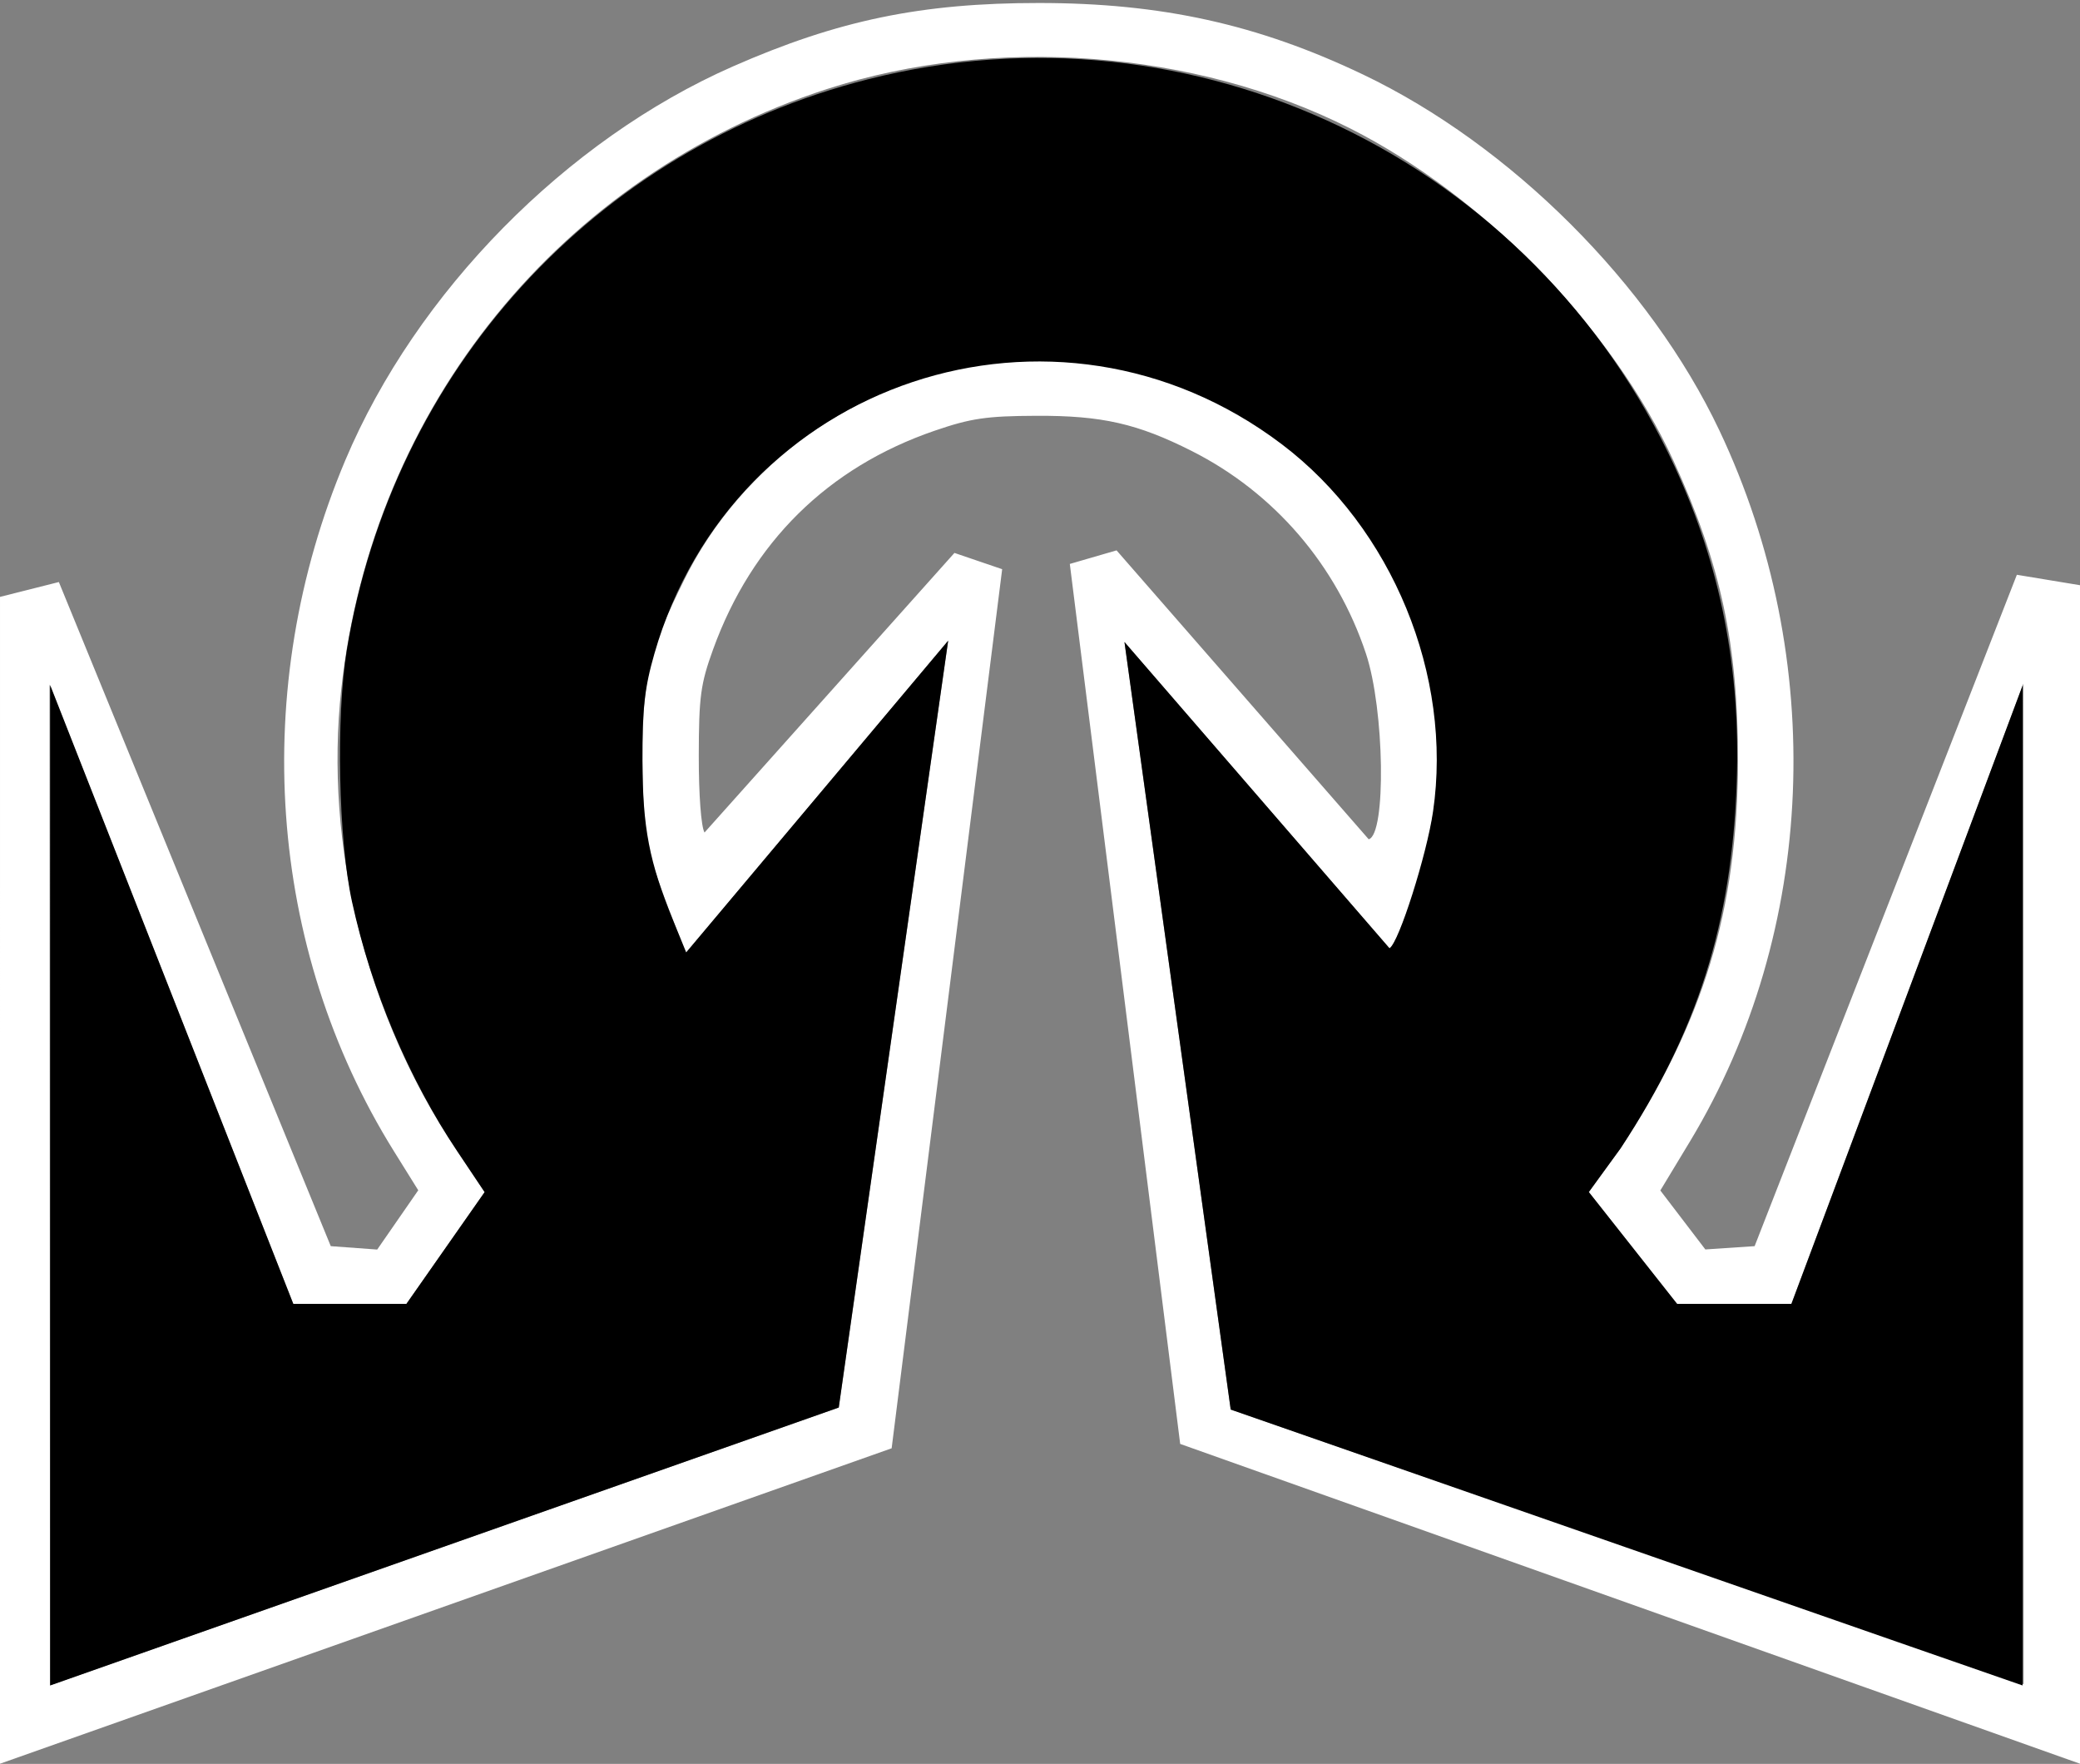 <?xml version="1.0" encoding="utf-8"?>
<svg xmlns:svg="http://www.w3.org/2000/svg" xmlns="http://www.w3.org/2000/svg" xmlns:xlink="http://www.w3.org/1999/xlink" version="1.1" id="svg2" x="0px" y="0px" width="388px" height="329px">
  <rect width="100%" height="100%" fill="#808080" stroke="none"/>
  <g id="layer1_1_">
    <path fill="#FFFFFF" d="M0.001,111.333l10.978-2.771l50.722,123.873l8.661,0.635l7.658-11.057l-4.541-7.289   c-23.619-37.916-27.021-86.312-9.061-128.889c13.213-31.324,41.21-59.772,72.267-73.431c19.623-8.63,35.175-11.854,57.145-11.846   c22.827,0.008,40.806,3.977,60.413,13.334c27.563,13.155,53.565,39.119,66.477,66.372c20.229,42.701,18.146,93.453-5.438,132.574   c-2.998,4.974-5.566,9.21-5.566,9.21l8.396,11l9.192-0.613l48.918-125.227L388,109.155v219.817l-167.85-59.649l-20.588-164.136   l8.719-2.531l47.033,53.885c3.297-0.877,2.957-24.186-0.504-34.605c-5.486-16.511-17.121-30.051-32.49-37.808   c-10.137-5.118-16.773-6.623-28.991-6.573c-9.311,0.038-12.228,0.466-18.99,2.787c-19.918,6.836-34.074,20.804-41.311,40.761   c-2.341,6.453-2.662,8.836-2.68,19.834c-0.012,7.285,0.437,13.27,1.073,14.346l46.62-52.151l8.902,3.034l-20.616,163.97   L-0.001,328.973L0.001,111.333z M9.329,314.354l147.131-51.82l20.407-143.025l-48.873,58.151c0,0-2.814-6.617-5.096-13.158   c-2.5-7.168-2.881-9.469-3.061-22.547c-0.024-16.25,1.53-21.131,7.816-33.843c12.867-26.023,41.253-42.569,70.139-40.886   c27.272,1.589,50.813,16.964,62.94,41.963c7.229,14.902,9.398,31.487,5.629,47.529c-1.655,8.02-6.008,20.122-7.266,20.122   l-49.34-57.091l19.818,143.164l147.911,51.23c0,0-0.027-185.227-0.045-186.633c-0.357,1.104-43.275,115.697-43.275,115.697h-21.32   l-16.469-20.864c0,0,2.201-3.087,5.845-8.09c15.512-23.457,21.94-44.49,21.975-72.315c0.024-21.686-3.203-36.734-12-55.937   c-11.357-24.794-35.299-49.41-60.359-62.06c-28.939-14.608-66.357-17.431-97.505-7.356C104.508,32.697,69.423,75.984,63.67,128.436   c-3.215,29.308,4.577,60.862,21.46,86.041c1.625,2.424,1.674,2.502,5.271,7.881l-14.595,20.852H54.713L9.245,127.687L9.329,314.354   z"/>
  </g>
  <g>
    <path d="M9.357,127.781l45.356,115.427h21.094l14.595-20.853l-5.115-7.646   c-9.088-13.588-16.008-29.989-19.627-46.518c-2.533-11.568-3.002-34.531-0.961-46.958c8.574-52.161,46.354-93.541,97.172-106.432   c60.82-15.429,124.04,14.903,150.518,72.215c8.543,18.492,12.316,37.675,11.576,58.839c-0.926,26.409-7.266,46.425-21.639,68.313   l-5.95,8.175l16.469,20.864h21.32l43.12-115.333c0,0,0.012,185.344,0,186.5c-0.631-0.179-147.711-51.462-147.711-51.462   l-19.818-143.164l49.457,57.137c1.723-1.064,6.92-17.417,8.1-25.481c3.713-25.393-7.611-52.938-28.178-68.52   c-42.277-32.037-102.381-12.003-117.058,39.018c-1.836,6.381-2.278,10.33-2.239,19.955c0.052,12.602,1.255,18.854,5.754,29.901   l2.403,5.899l48.872-58.149L156.46,262.533L9.359,314.375L9.357,127.781z"/>
  </g>
</svg>
